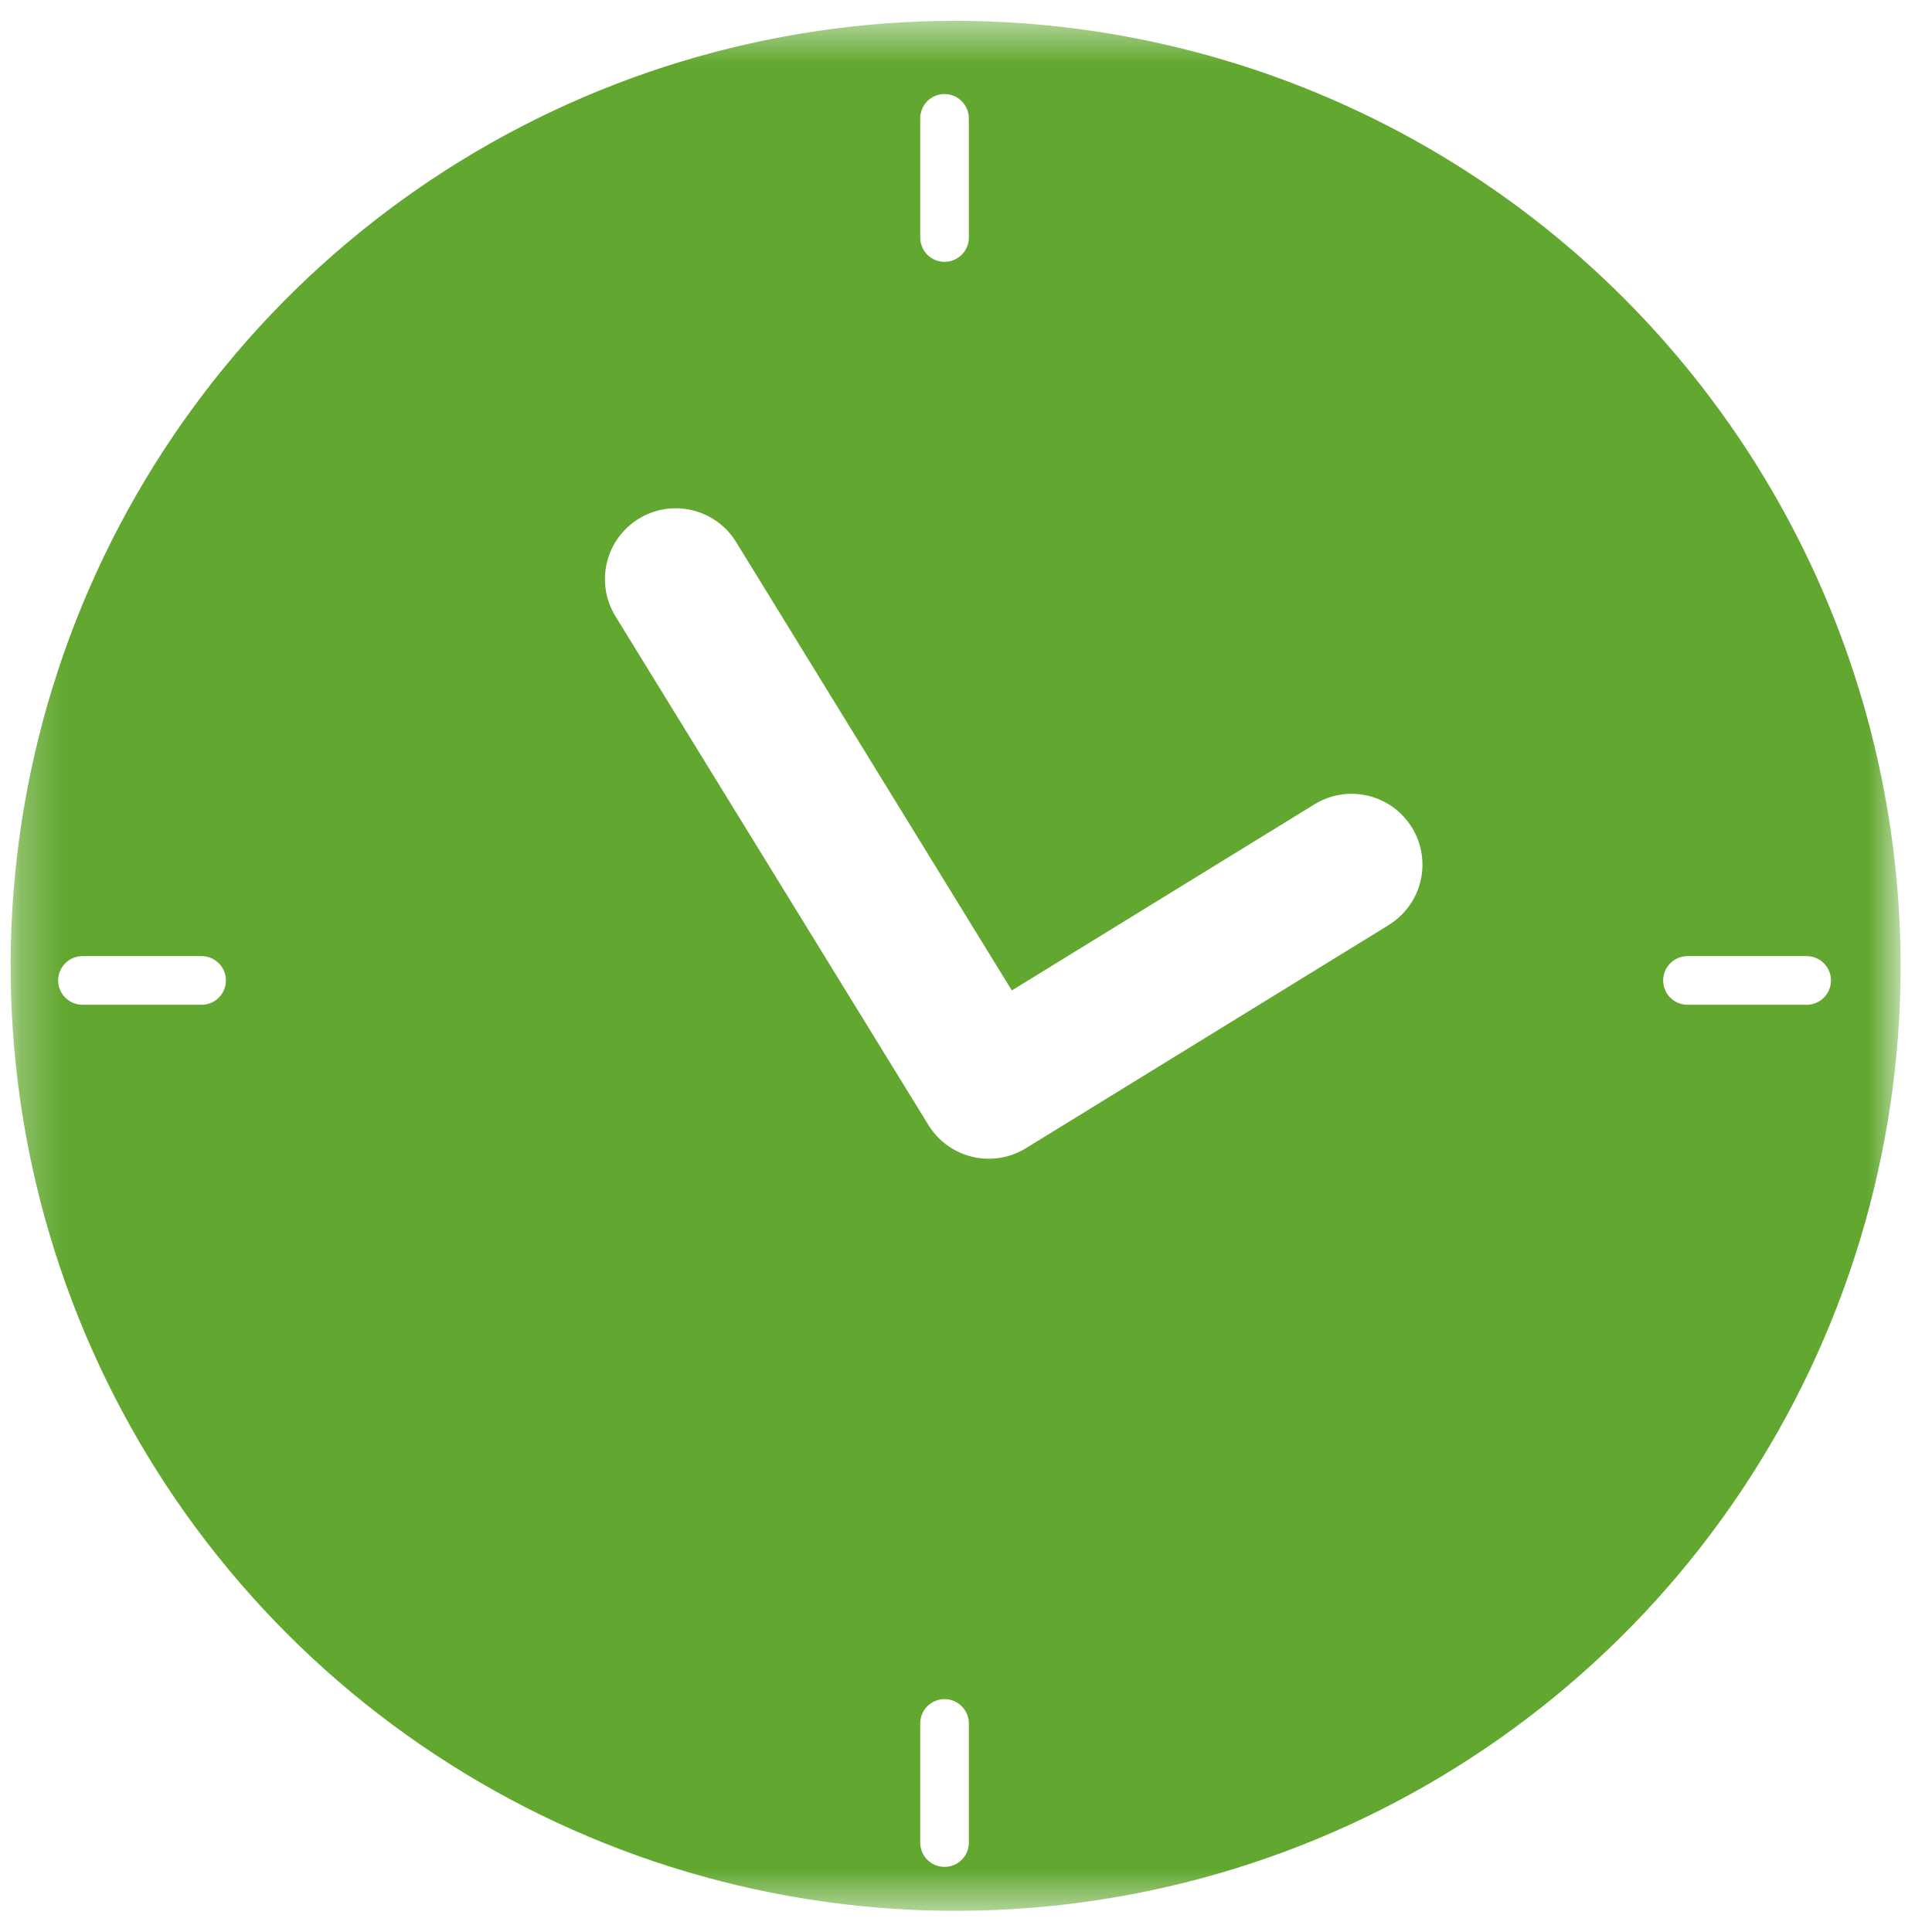 <?xml version="1.0" encoding="UTF-8"?>
<svg xmlns="http://www.w3.org/2000/svg" width="46" height="46" viewBox="0 0 46 46" fill="none">
  <mask id="mask0_6_377" style="mask-type:luminance" maskUnits="userSpaceOnUse" x="0" y="0" width="46" height="46">
    <path d="M45.253 0.496H0.253V45.496H45.253V0.496Z" fill="white"></path>
  </mask>
  <g mask="url(#mask0_6_377)">
    <path d="M22.753 0.496C18.303 0.496 13.953 1.816 10.253 4.288C6.553 6.76 3.669 10.274 1.966 14.386C0.263 18.497 -0.183 23.021 0.685 27.386C1.553 31.75 3.696 35.759 6.843 38.906C9.99 42.053 13.999 44.196 18.363 45.064C22.728 45.932 27.252 45.486 31.363 43.783C35.475 42.08 38.989 39.197 41.461 35.496C43.933 31.796 45.253 27.446 45.253 22.996C45.246 17.031 42.874 11.312 38.656 7.093C34.437 2.875 28.718 0.503 22.753 0.496ZM4.8 23.923H1.963C1.809 23.923 1.662 23.862 1.554 23.753C1.445 23.645 1.384 23.498 1.384 23.344C1.384 23.191 1.445 23.043 1.554 22.935C1.662 22.826 1.809 22.765 1.963 22.765H4.8C4.954 22.765 5.101 22.826 5.209 22.935C5.318 23.043 5.379 23.191 5.379 23.344C5.379 23.498 5.318 23.645 5.209 23.753C5.101 23.862 4.954 23.923 4.8 23.923ZM21.91 2.818C21.91 2.665 21.971 2.517 22.079 2.409C22.188 2.3 22.335 2.239 22.489 2.239C22.642 2.239 22.79 2.3 22.898 2.409C23.007 2.517 23.068 2.665 23.068 2.818V5.655C23.068 5.809 23.007 5.956 22.898 6.065C22.79 6.173 22.642 6.234 22.489 6.234C22.335 6.234 22.188 6.173 22.079 6.065C21.971 5.956 21.91 5.809 21.91 5.655V2.818ZM23.068 43.871C23.068 44.025 23.007 44.172 22.898 44.281C22.79 44.389 22.642 44.45 22.489 44.45C22.335 44.45 22.188 44.389 22.079 44.281C21.971 44.172 21.91 44.025 21.91 43.871V41.034C21.91 40.88 21.971 40.733 22.079 40.625C22.188 40.516 22.335 40.455 22.489 40.455C22.642 40.455 22.79 40.516 22.898 40.625C23.007 40.733 23.068 40.88 23.068 41.034V43.871ZM33.068 22.023L24.425 27.339C24.044 27.573 23.585 27.647 23.151 27.543C22.715 27.439 22.339 27.167 22.105 26.786L14.653 14.672C14.419 14.291 14.345 13.833 14.449 13.398C14.553 12.963 14.825 12.586 15.206 12.352C15.587 12.118 16.045 12.044 16.48 12.148C16.916 12.252 17.292 12.524 17.526 12.905L24.091 23.582L31.298 19.15C31.487 19.034 31.696 18.956 31.915 18.921C32.134 18.886 32.357 18.895 32.572 18.946C32.788 18.997 32.991 19.091 33.17 19.221C33.35 19.351 33.502 19.515 33.618 19.703C33.734 19.892 33.812 20.101 33.847 20.32C33.882 20.539 33.873 20.762 33.822 20.978C33.771 21.193 33.677 21.396 33.547 21.576C33.417 21.755 33.254 21.907 33.065 22.023M43.011 23.923H40.178C40.024 23.923 39.877 23.862 39.769 23.753C39.66 23.645 39.599 23.498 39.599 23.344C39.599 23.191 39.66 23.043 39.769 22.935C39.877 22.826 40.024 22.765 40.178 22.765H43.016C43.169 22.765 43.317 22.826 43.425 22.935C43.534 23.043 43.595 23.191 43.595 23.344C43.595 23.498 43.534 23.645 43.425 23.753C43.317 23.862 43.169 23.923 43.016 23.923" fill="#62A830"></path>
  </g>
</svg>
